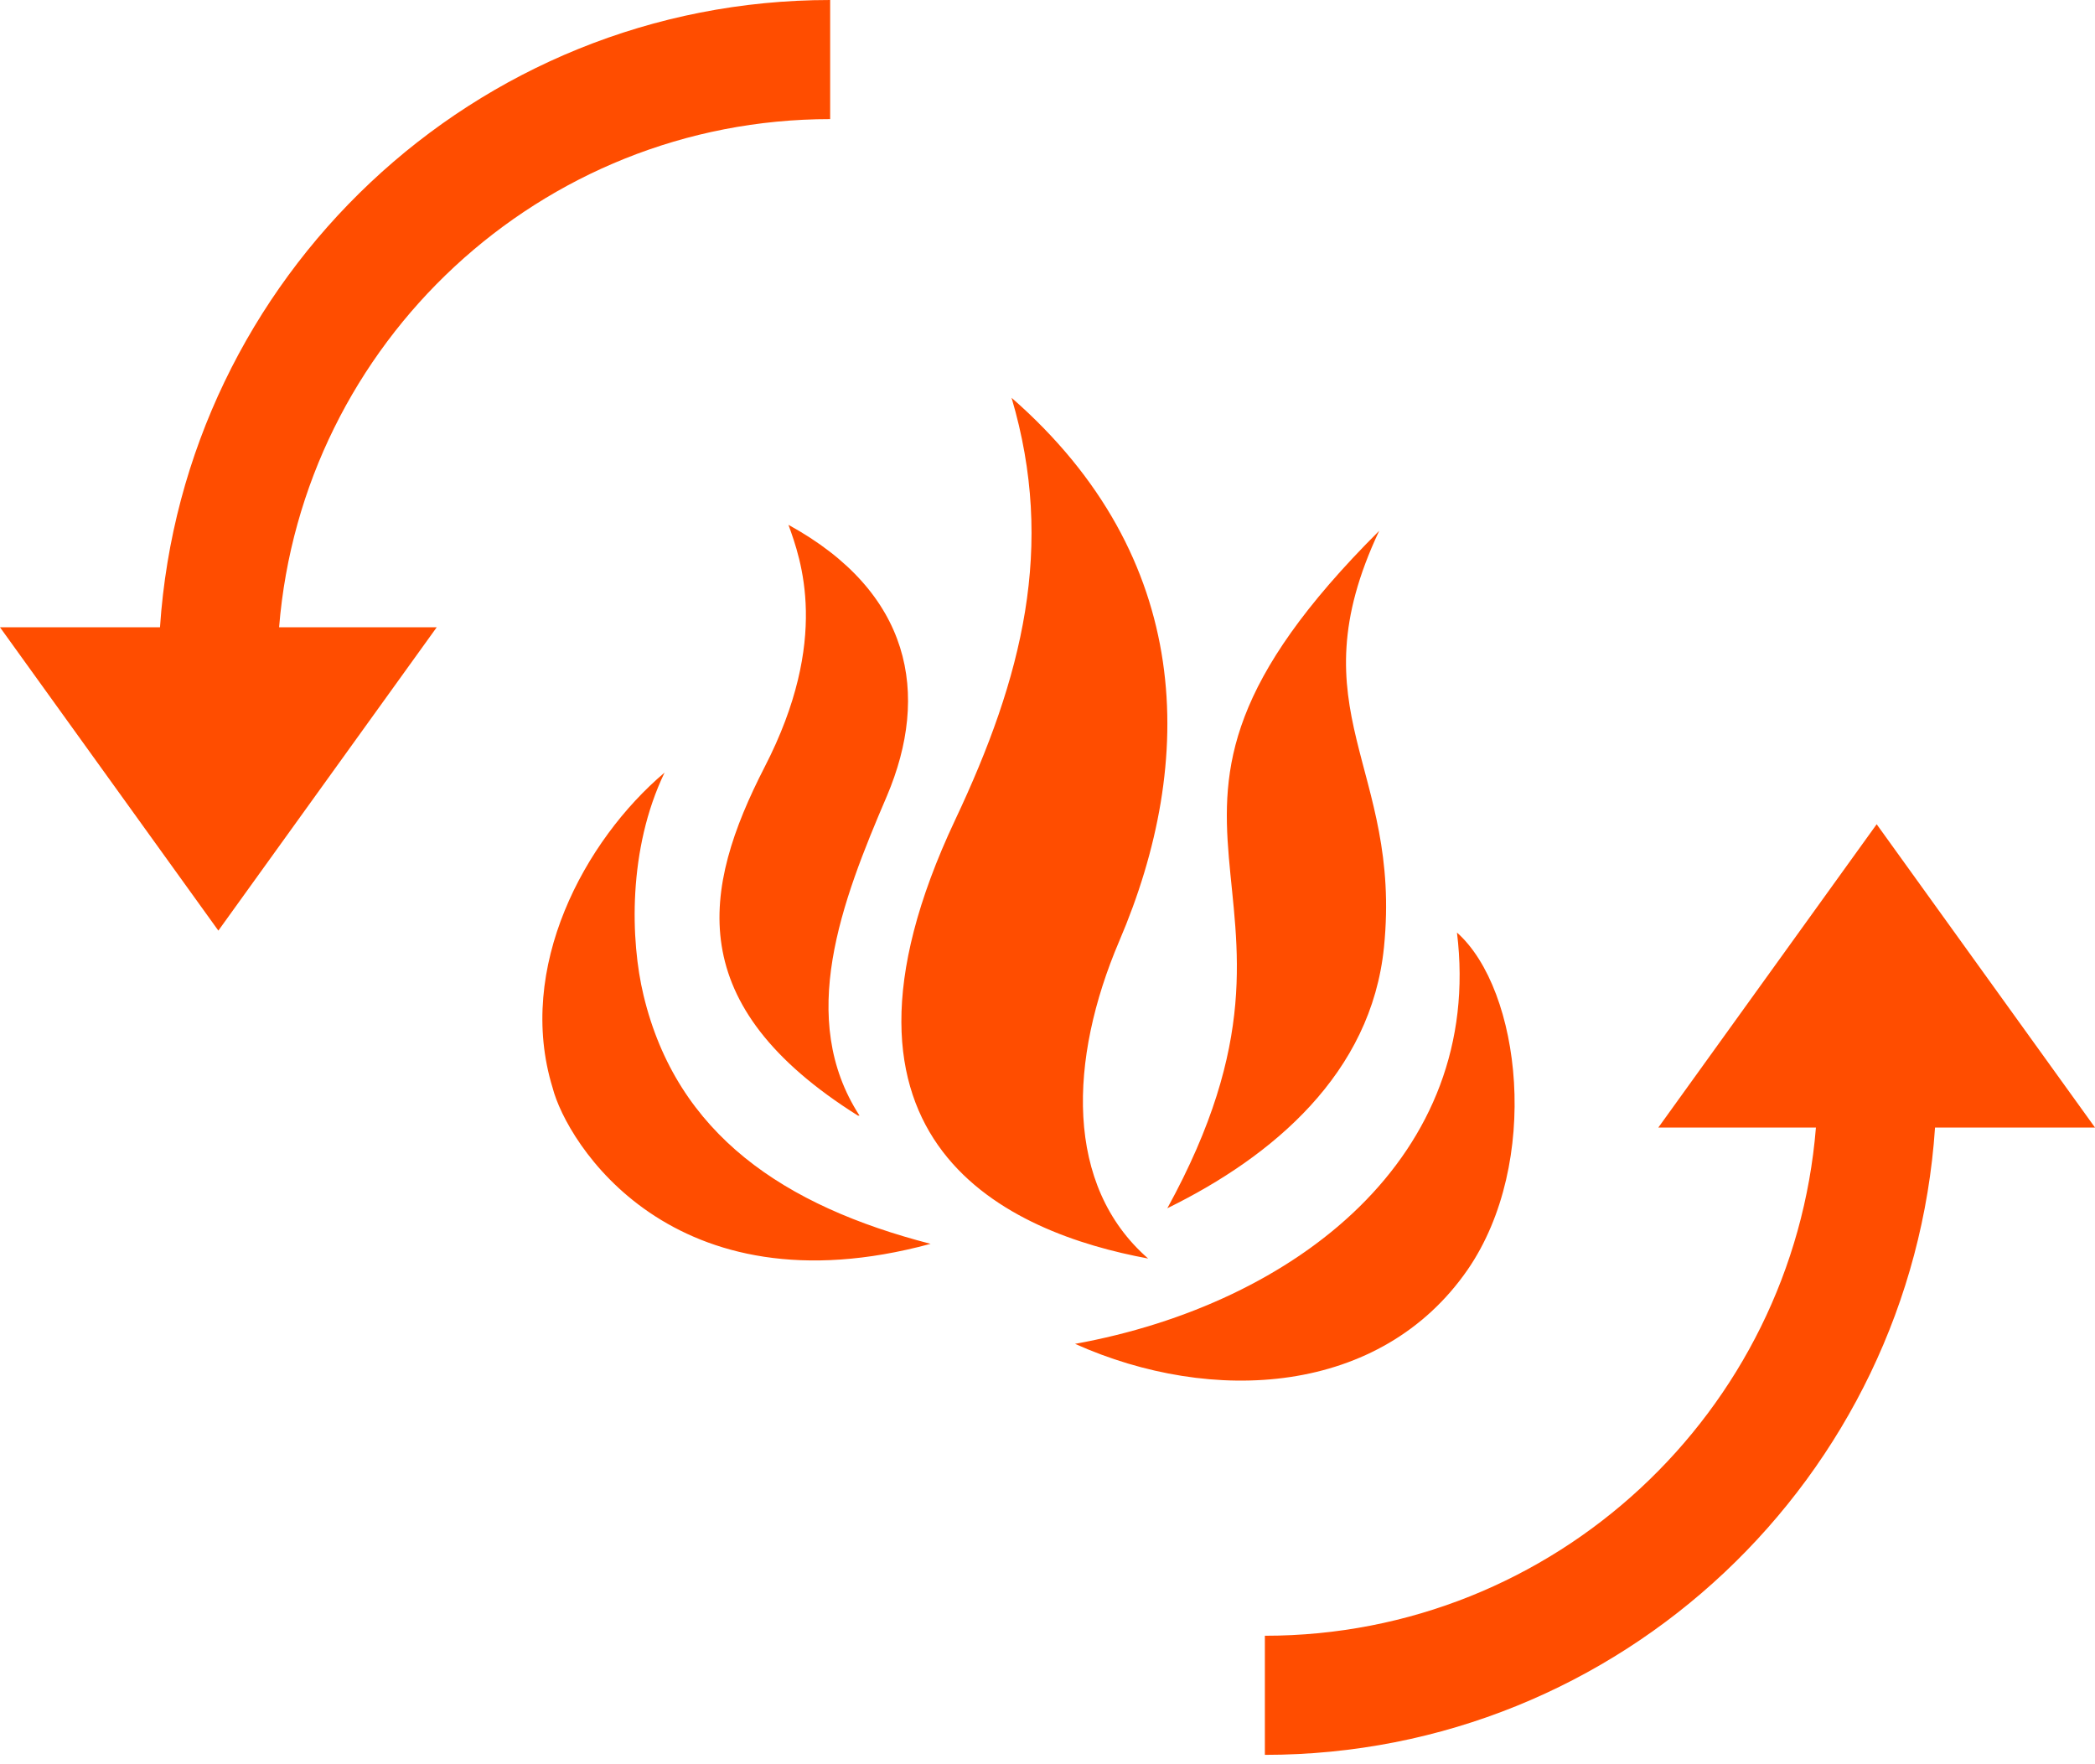 <svg xmlns="http://www.w3.org/2000/svg" width="171" height="144" viewBox="0 0 171 144" fill="none"><path d="M171.002 92.035L153.179 67.277L135.356 92.035H148.221C146.342 115.238 126.898 133.514 103.242 133.514V143.236C132.278 143.236 156.031 120.585 157.943 92.035H171.002Z" fill="#FF4D00"></path><path d="M13.059 51.201H0L17.823 75.959L35.646 51.201H22.781C24.661 27.998 44.104 9.722 67.76 9.722V0C38.725 0 14.971 22.651 13.059 51.201Z" fill="#FF4D00"></path><path d="M95.303 98.609C103.89 94.396 111.927 87.623 112.964 77.318C114.455 62.574 105.608 58.102 112.575 43.325C87.947 67.888 110.242 71.388 95.27 98.641L95.303 98.609ZM75.957 101.525C64.031 98.447 55.249 92.614 52.527 81.239C51.458 76.8 51.231 69.314 54.245 63.06C47.699 68.601 42.093 79.003 45.106 88.79C46.241 93.229 54.796 107.261 75.957 101.525ZM72.392 64.972C75.924 56.643 74.401 48.347 64.356 42.839C65.36 45.625 67.79 52.171 62.411 62.606C57.291 72.587 55.638 82.017 70.026 91.058H70.156C65.036 83.151 68.665 73.656 72.392 64.972ZM91.349 76.832C97.668 62.087 97.474 45.496 82.567 32.469C86.164 44.621 83.442 55.315 77.966 66.916C65.457 93.456 82.503 100.65 93.715 102.724C86.877 96.761 87.234 86.489 91.349 76.832Z" fill="#FF4D00"></path><path d="M119.797 103.63C125.792 94.912 124.172 80.784 118.922 76.117C121.158 94.329 105.83 106.416 87.748 109.689C98.96 114.712 112.7 113.902 119.797 103.63Z" fill="#FF4D00"></path></svg>